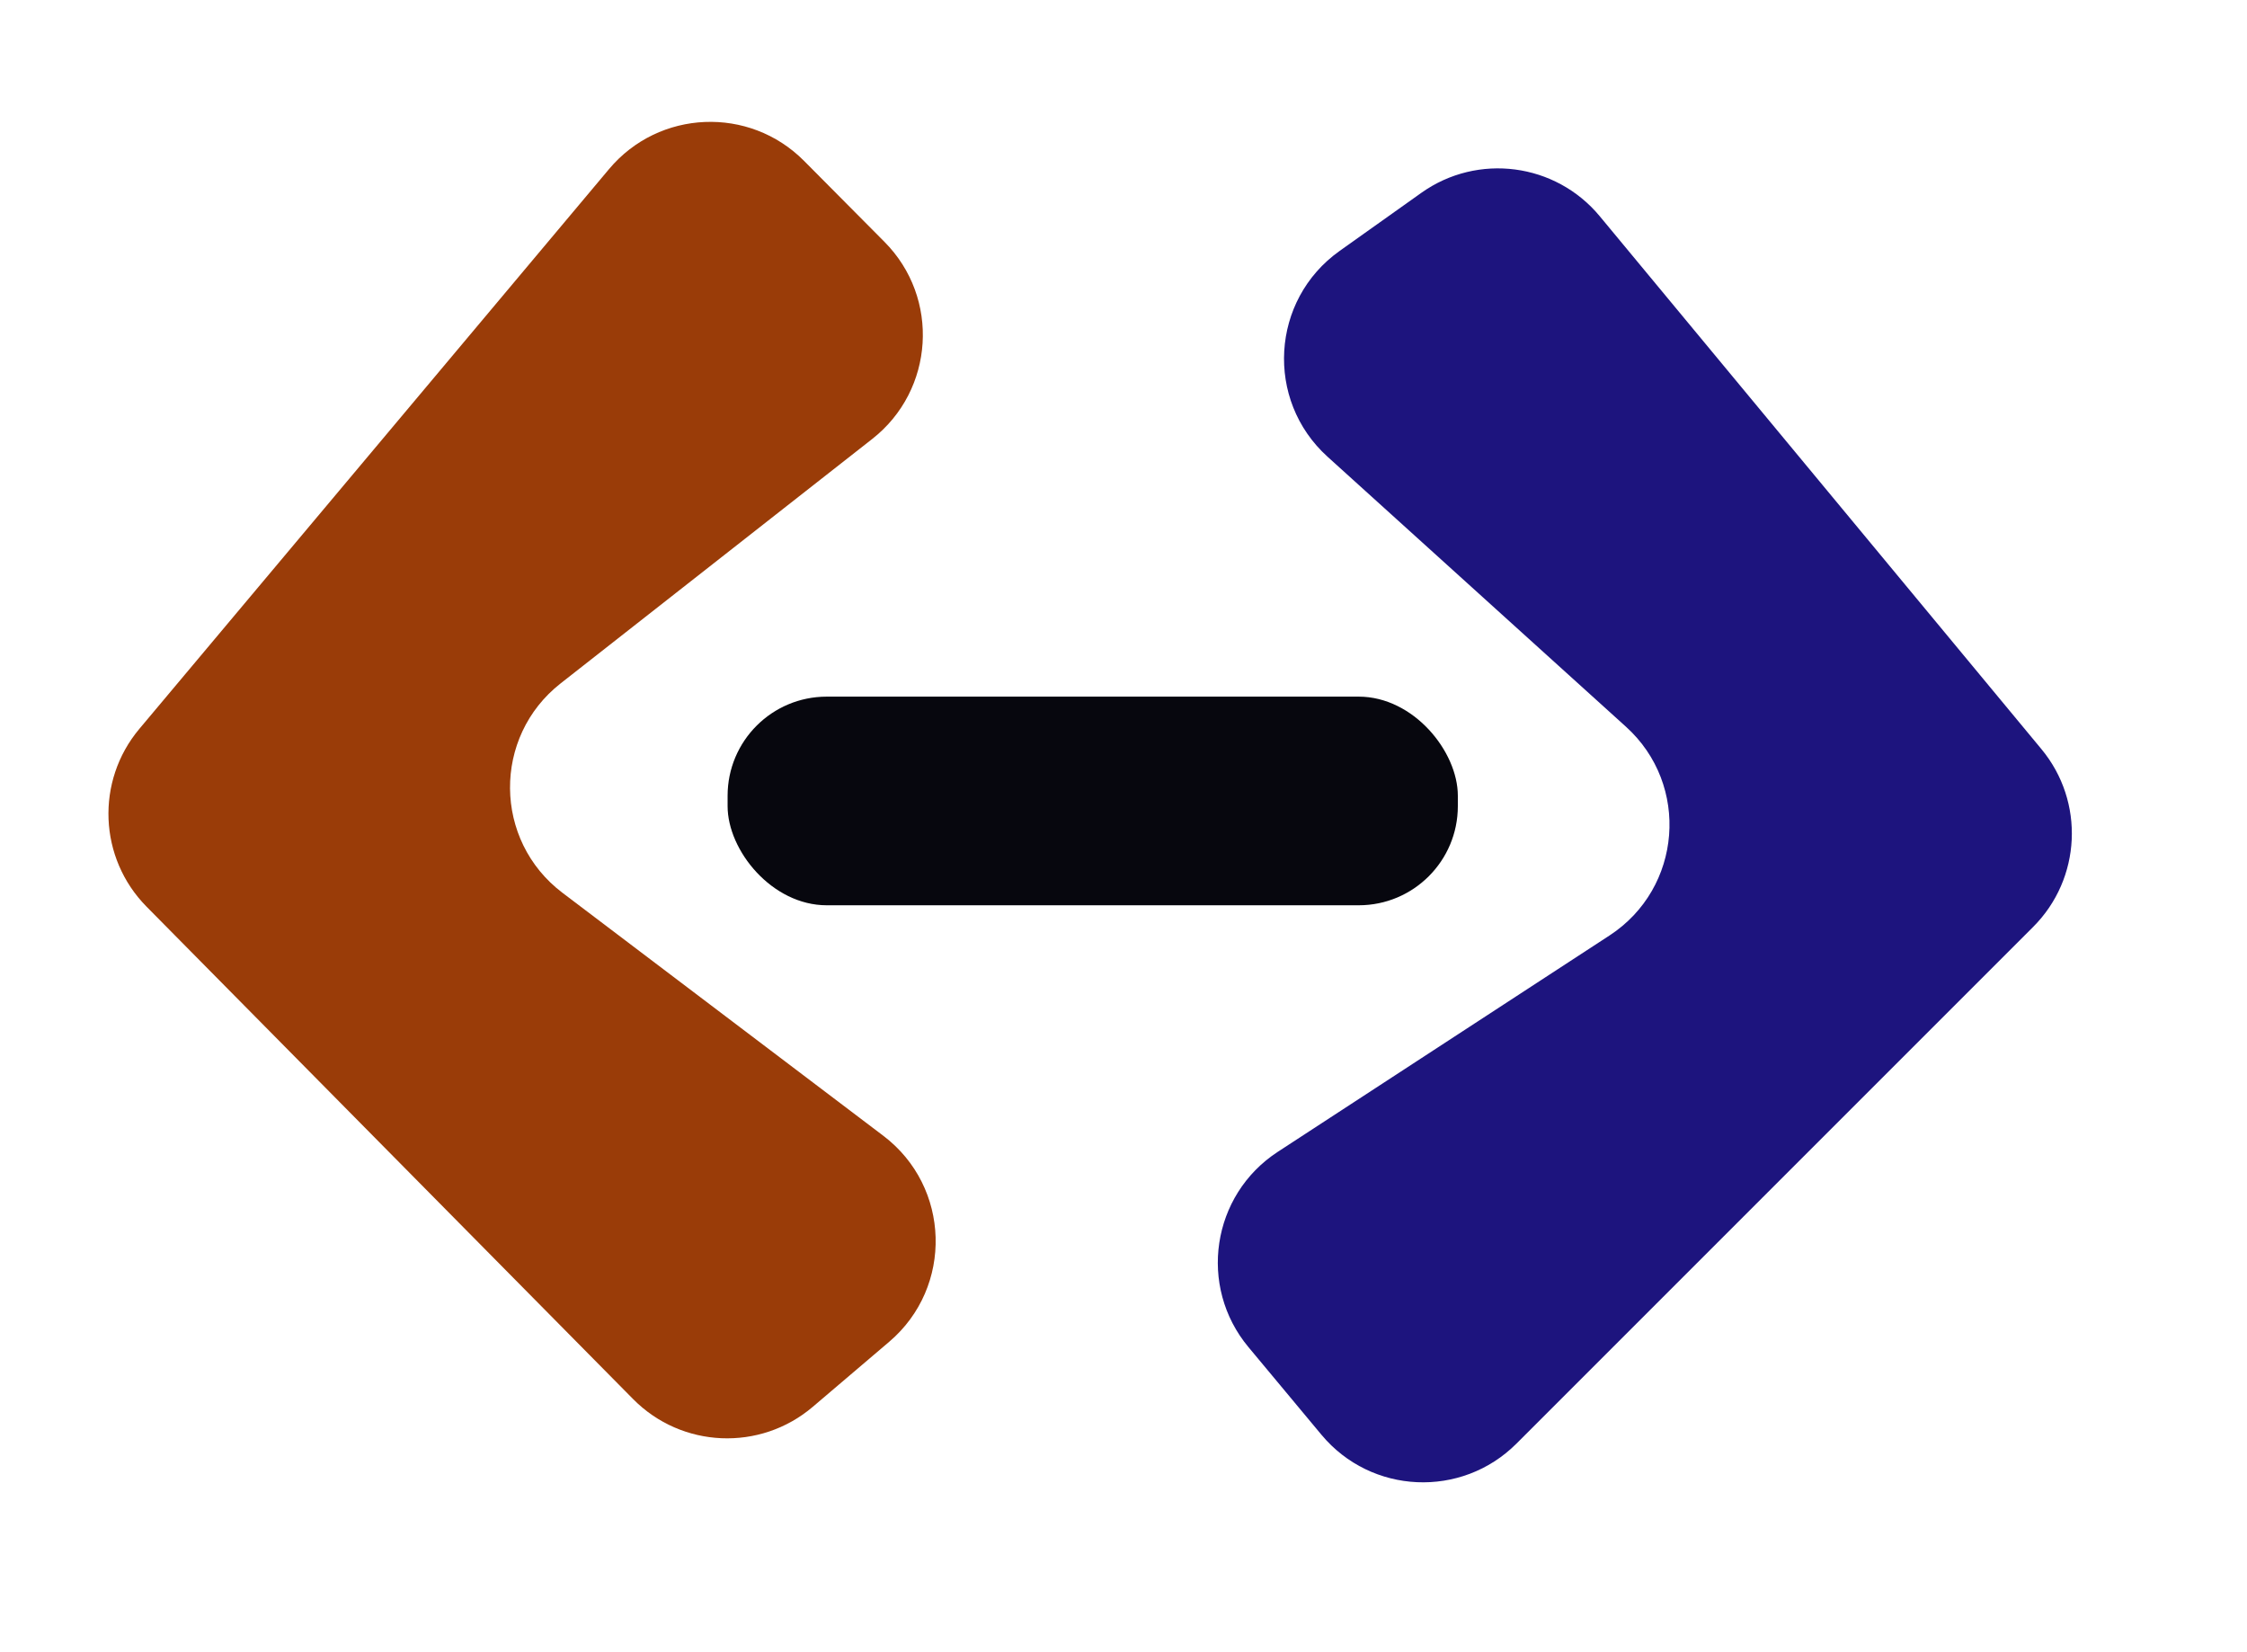 <svg width="68" height="50" viewBox="0 0 68 50" fill="none" xmlns="http://www.w3.org/2000/svg">
<path d="M48.412 6.543C47.075 4.931 44.721 4.622 43.014 5.835L40.54 7.594C38.456 9.076 38.278 12.105 40.174 13.821L49.207 21.994C51.152 23.753 50.905 26.877 48.708 28.31L38.669 34.857C36.664 36.165 36.249 38.929 37.782 40.768L39.991 43.42C41.497 45.227 44.229 45.35 45.892 43.687L61.528 28.051C62.988 26.591 63.097 24.26 61.779 22.67L48.412 6.543Z" fill="#1D147E"/>
<path d="M19.159 42.339C20.631 43.829 23.002 43.931 24.597 42.574L26.909 40.606C28.856 38.949 28.769 35.915 26.731 34.371L17.02 27.017C14.929 25.433 14.902 22.3 16.966 20.681L26.396 13.284C28.28 11.806 28.453 9.016 26.765 7.318L24.333 4.869C22.676 3.2 19.943 3.315 18.431 5.117L4.218 22.056C2.89 23.638 2.985 25.97 4.436 27.439L19.159 42.339Z" fill="#9A3C08"/>
<rect x="22.019" y="21.082" width="22.099" height="6.314" rx="3" fill="#07070E"/>
</svg>
